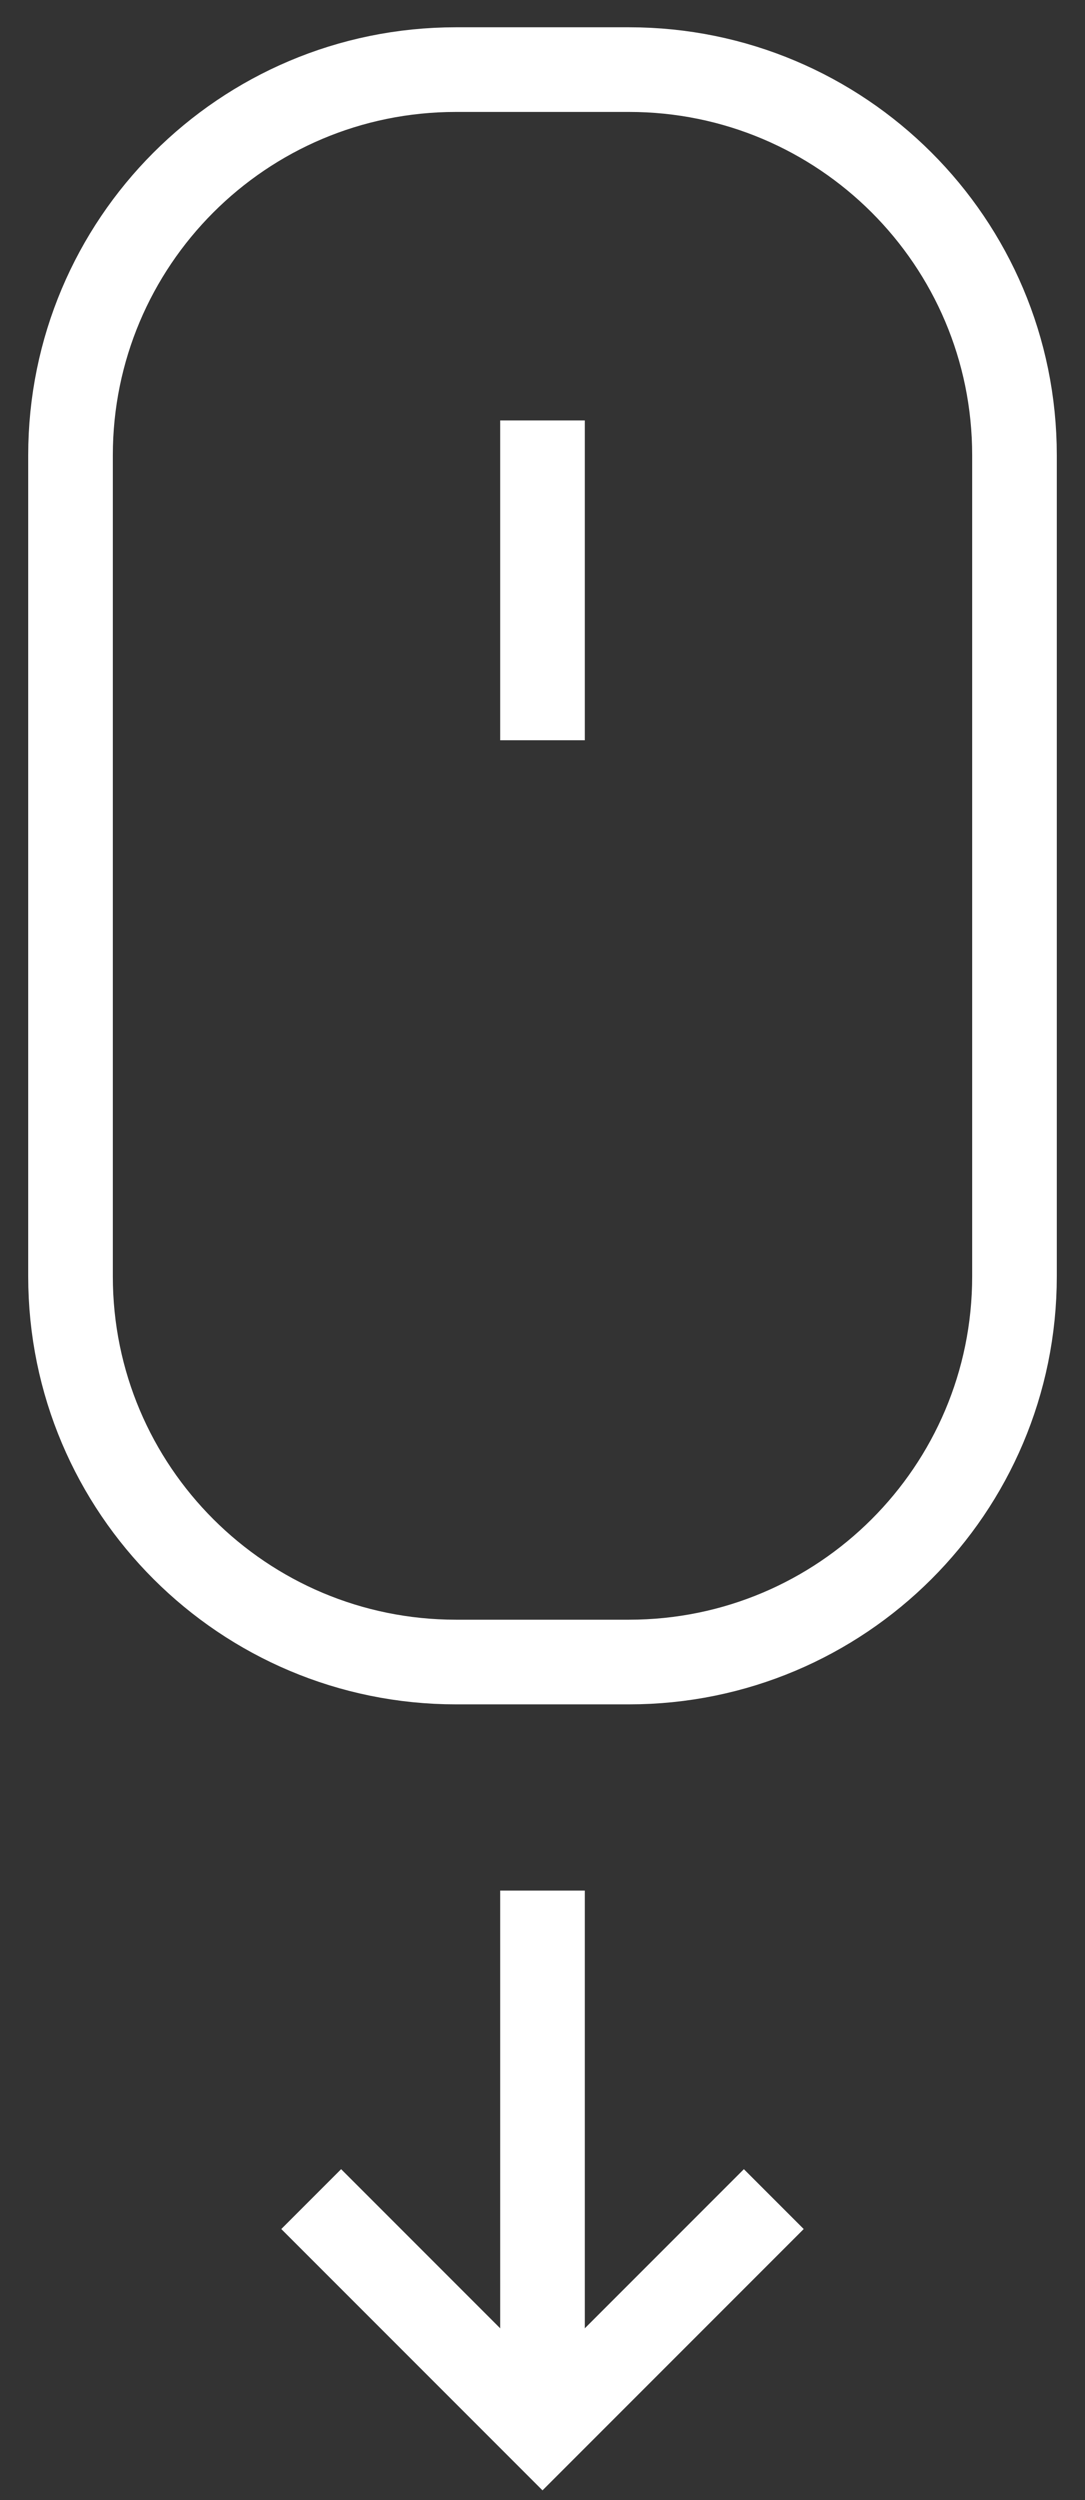 <?xml version="1.0" encoding="UTF-8"?> <svg xmlns="http://www.w3.org/2000/svg" xmlns:xlink="http://www.w3.org/1999/xlink" version="1.1" id="Layer_1" x="0px" y="0px" viewBox="0 0 115.4 265.8" style="enable-background:new 0 0 115.4 265.8;" xml:space="preserve"><rect x="0" y="0" width="115.4" height="265.8" fill="#333333" stroke="none"/> <style type="text/css"> .st0{fill:none;stroke:#FFFFFF;stroke-width:9;stroke-miterlimit:10;} </style> <g> <path class="st0" d="M66.9,176.7H48.5c-22.6,0-41-18.3-41-41V48.4c0-22.6,18.3-41,41-41h18.4c22.6,0,41,18.3,41,41v87.3 C107.9,158.4,89.5,176.7,66.9,176.7z"></path> <line class="st0" x1="57.7" y1="44.7" x2="57.7" y2="78.7"></line> <polyline class="st0" points="82.3,233.8 57.7,258.4 33.1,233.8 "></polyline> <line class="st0" x1="57.7" y1="258.4" x2="57.7" y2="201"></line> </g> </svg> 